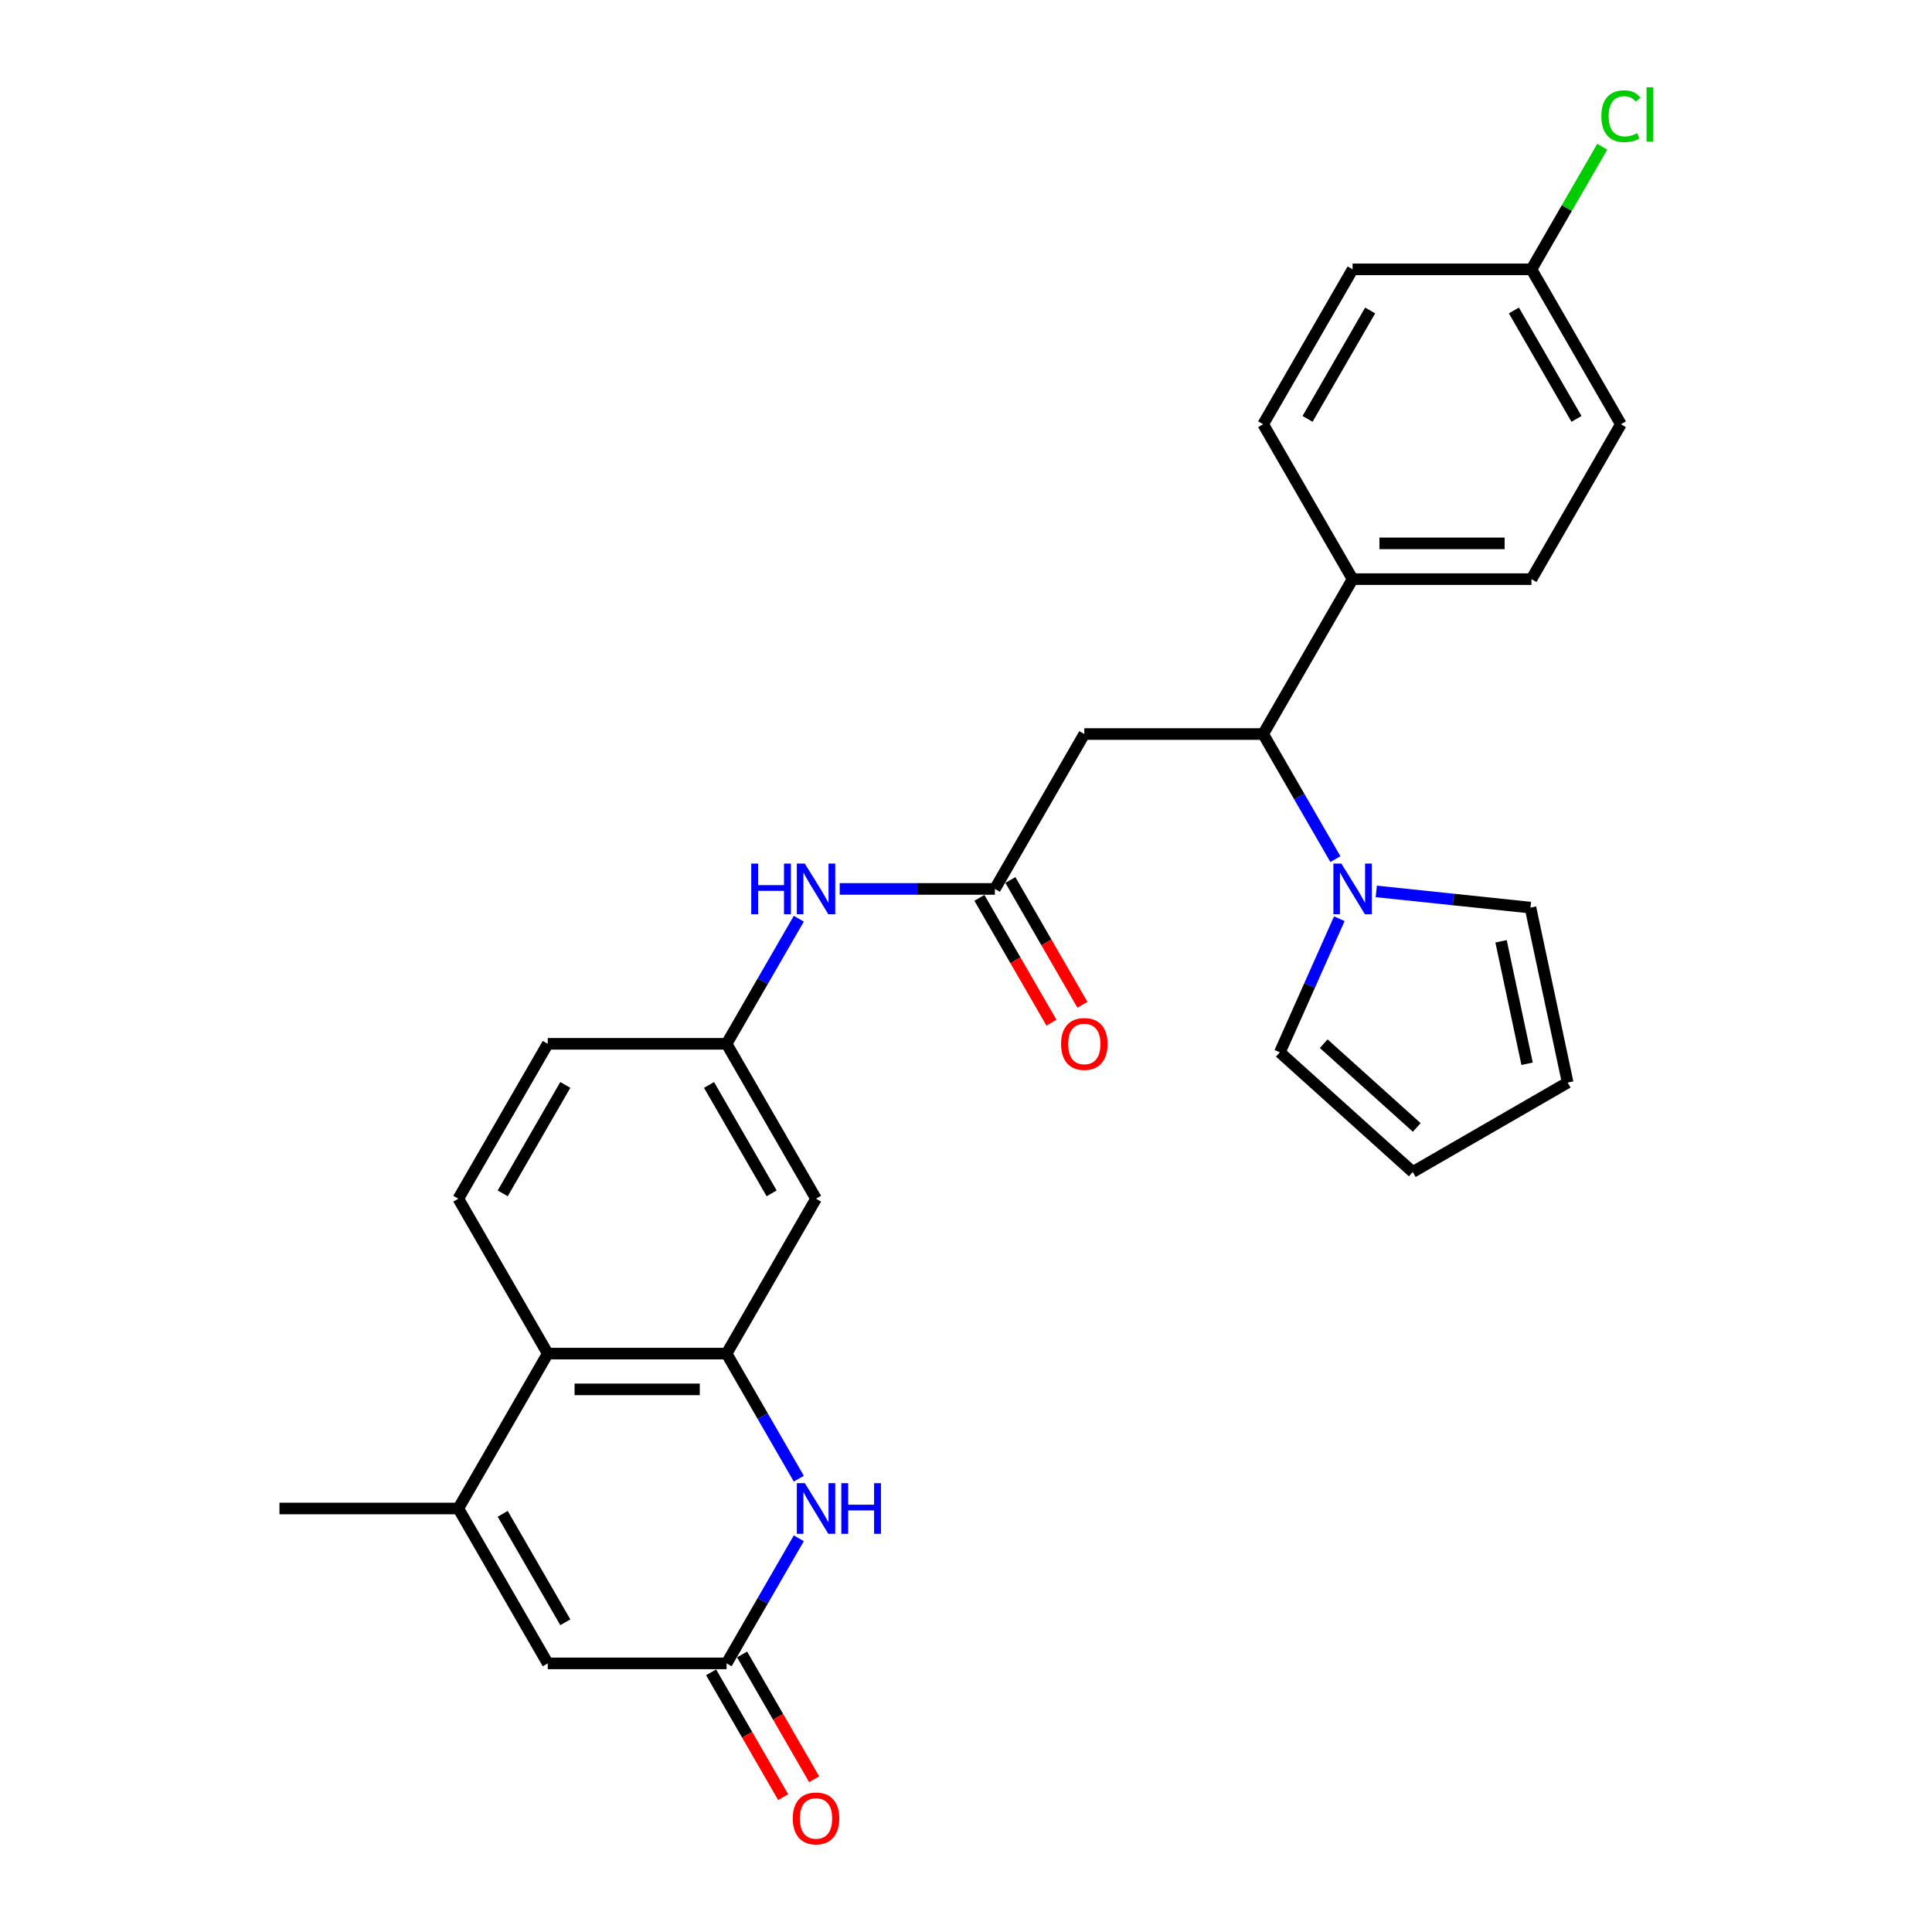 <?xml version='1.0' encoding='iso-8859-1'?>
<svg version='1.1' baseProfile='full'
              xmlns='http://www.w3.org/2000/svg'
                      xmlns:rdkit='http://www.rdkit.org/xml'
                      xmlns:xlink='http://www.w3.org/1999/xlink'
                  xml:space='preserve'
width='1000px' height='1000px' viewBox='0 0 1000 1000'>
<!-- END OF HEADER -->
<rect style='opacity:1.0;fill:#FFFFFF;stroke:none' width='1000' height='1000' x='0' y='0'> </rect>
<path class='bond-0' d='M 376.088,700.622 L 394.78,732.996' style='fill:none;fill-rule:evenodd;stroke:#000000;stroke-width:6px;stroke-linecap:butt;stroke-linejoin:miter;stroke-opacity:1' />
<path class='bond-0' d='M 394.78,732.996 L 413.471,765.371' style='fill:none;fill-rule:evenodd;stroke:#0000FF;stroke-width:6px;stroke-linecap:butt;stroke-linejoin:miter;stroke-opacity:1' />
<path class='bond-4' d='M 376.088,700.622 L 283.513,700.622' style='fill:none;fill-rule:evenodd;stroke:#000000;stroke-width:6px;stroke-linecap:butt;stroke-linejoin:miter;stroke-opacity:1' />
<path class='bond-4' d='M 362.202,719.137 L 297.399,719.137' style='fill:none;fill-rule:evenodd;stroke:#000000;stroke-width:6px;stroke-linecap:butt;stroke-linejoin:miter;stroke-opacity:1' />
<path class='bond-9' d='M 376.088,700.622 L 422.376,620.449' style='fill:none;fill-rule:evenodd;stroke:#000000;stroke-width:6px;stroke-linecap:butt;stroke-linejoin:miter;stroke-opacity:1' />
<path class='bond-2' d='M 413.471,796.217 L 394.78,828.592' style='fill:none;fill-rule:evenodd;stroke:#0000FF;stroke-width:6px;stroke-linecap:butt;stroke-linejoin:miter;stroke-opacity:1' />
<path class='bond-2' d='M 394.78,828.592 L 376.088,860.967' style='fill:none;fill-rule:evenodd;stroke:#000000;stroke-width:6px;stroke-linecap:butt;stroke-linejoin:miter;stroke-opacity:1' />
<path class='bond-1' d='M 237.226,780.794 L 283.513,700.622' style='fill:none;fill-rule:evenodd;stroke:#000000;stroke-width:6px;stroke-linecap:butt;stroke-linejoin:miter;stroke-opacity:1' />
<path class='bond-5' d='M 237.226,780.794 L 283.513,860.967' style='fill:none;fill-rule:evenodd;stroke:#000000;stroke-width:6px;stroke-linecap:butt;stroke-linejoin:miter;stroke-opacity:1' />
<path class='bond-5' d='M 260.203,783.562 L 292.604,839.683' style='fill:none;fill-rule:evenodd;stroke:#000000;stroke-width:6px;stroke-linecap:butt;stroke-linejoin:miter;stroke-opacity:1' />
<path class='bond-27' d='M 237.226,780.794 L 144.65,780.794' style='fill:none;fill-rule:evenodd;stroke:#000000;stroke-width:6px;stroke-linecap:butt;stroke-linejoin:miter;stroke-opacity:1' />
<path class='bond-16' d='M 368.071,865.595 L 386.72,897.896' style='fill:none;fill-rule:evenodd;stroke:#000000;stroke-width:6px;stroke-linecap:butt;stroke-linejoin:miter;stroke-opacity:1' />
<path class='bond-16' d='M 386.72,897.896 L 405.369,930.197' style='fill:none;fill-rule:evenodd;stroke:#FF0000;stroke-width:6px;stroke-linecap:butt;stroke-linejoin:miter;stroke-opacity:1' />
<path class='bond-16' d='M 384.105,856.338 L 402.754,888.638' style='fill:none;fill-rule:evenodd;stroke:#000000;stroke-width:6px;stroke-linecap:butt;stroke-linejoin:miter;stroke-opacity:1' />
<path class='bond-16' d='M 402.754,888.638 L 421.403,920.939' style='fill:none;fill-rule:evenodd;stroke:#FF0000;stroke-width:6px;stroke-linecap:butt;stroke-linejoin:miter;stroke-opacity:1' />
<path class='bond-29' d='M 376.088,860.967 L 283.513,860.967' style='fill:none;fill-rule:evenodd;stroke:#000000;stroke-width:6px;stroke-linecap:butt;stroke-linejoin:miter;stroke-opacity:1' />
<path class='bond-3' d='M 691.197,444.682 L 672.505,412.307' style='fill:none;fill-rule:evenodd;stroke:#0000FF;stroke-width:6px;stroke-linecap:butt;stroke-linejoin:miter;stroke-opacity:1' />
<path class='bond-3' d='M 672.505,412.307 L 653.814,379.932' style='fill:none;fill-rule:evenodd;stroke:#000000;stroke-width:6px;stroke-linecap:butt;stroke-linejoin:miter;stroke-opacity:1' />
<path class='bond-14' d='M 712.358,461.393 L 752.264,465.587' style='fill:none;fill-rule:evenodd;stroke:#0000FF;stroke-width:6px;stroke-linecap:butt;stroke-linejoin:miter;stroke-opacity:1' />
<path class='bond-14' d='M 752.264,465.587 L 792.169,469.781' style='fill:none;fill-rule:evenodd;stroke:#000000;stroke-width:6px;stroke-linecap:butt;stroke-linejoin:miter;stroke-opacity:1' />
<path class='bond-15' d='M 693.234,475.528 L 677.841,510.102' style='fill:none;fill-rule:evenodd;stroke:#0000FF;stroke-width:6px;stroke-linecap:butt;stroke-linejoin:miter;stroke-opacity:1' />
<path class='bond-15' d='M 677.841,510.102 L 662.447,544.676' style='fill:none;fill-rule:evenodd;stroke:#000000;stroke-width:6px;stroke-linecap:butt;stroke-linejoin:miter;stroke-opacity:1' />
<path class='bond-11' d='M 283.513,700.622 L 237.226,620.449' style='fill:none;fill-rule:evenodd;stroke:#000000;stroke-width:6px;stroke-linecap:butt;stroke-linejoin:miter;stroke-opacity:1' />
<path class='bond-6' d='M 561.238,379.932 L 514.951,460.105' style='fill:none;fill-rule:evenodd;stroke:#000000;stroke-width:6px;stroke-linecap:butt;stroke-linejoin:miter;stroke-opacity:1' />
<path class='bond-7' d='M 561.238,379.932 L 653.814,379.932' style='fill:none;fill-rule:evenodd;stroke:#000000;stroke-width:6px;stroke-linecap:butt;stroke-linejoin:miter;stroke-opacity:1' />
<path class='bond-12' d='M 653.814,379.932 L 700.101,299.76' style='fill:none;fill-rule:evenodd;stroke:#000000;stroke-width:6px;stroke-linecap:butt;stroke-linejoin:miter;stroke-opacity:1' />
<path class='bond-8' d='M 514.951,460.105 L 474.792,460.105' style='fill:none;fill-rule:evenodd;stroke:#000000;stroke-width:6px;stroke-linecap:butt;stroke-linejoin:miter;stroke-opacity:1' />
<path class='bond-8' d='M 474.792,460.105 L 434.633,460.105' style='fill:none;fill-rule:evenodd;stroke:#0000FF;stroke-width:6px;stroke-linecap:butt;stroke-linejoin:miter;stroke-opacity:1' />
<path class='bond-17' d='M 506.934,464.733 L 525.582,497.034' style='fill:none;fill-rule:evenodd;stroke:#000000;stroke-width:6px;stroke-linecap:butt;stroke-linejoin:miter;stroke-opacity:1' />
<path class='bond-17' d='M 525.582,497.034 L 544.231,529.335' style='fill:none;fill-rule:evenodd;stroke:#FF0000;stroke-width:6px;stroke-linecap:butt;stroke-linejoin:miter;stroke-opacity:1' />
<path class='bond-17' d='M 522.968,455.476 L 541.617,487.776' style='fill:none;fill-rule:evenodd;stroke:#000000;stroke-width:6px;stroke-linecap:butt;stroke-linejoin:miter;stroke-opacity:1' />
<path class='bond-17' d='M 541.617,487.776 L 560.266,520.077' style='fill:none;fill-rule:evenodd;stroke:#FF0000;stroke-width:6px;stroke-linecap:butt;stroke-linejoin:miter;stroke-opacity:1' />
<path class='bond-13' d='M 422.376,620.449 L 376.088,540.277' style='fill:none;fill-rule:evenodd;stroke:#000000;stroke-width:6px;stroke-linecap:butt;stroke-linejoin:miter;stroke-opacity:1' />
<path class='bond-13' d='M 399.398,617.681 L 366.997,561.56' style='fill:none;fill-rule:evenodd;stroke:#000000;stroke-width:6px;stroke-linecap:butt;stroke-linejoin:miter;stroke-opacity:1' />
<path class='bond-10' d='M 413.471,475.528 L 394.78,507.902' style='fill:none;fill-rule:evenodd;stroke:#0000FF;stroke-width:6px;stroke-linecap:butt;stroke-linejoin:miter;stroke-opacity:1' />
<path class='bond-10' d='M 394.78,507.902 L 376.088,540.277' style='fill:none;fill-rule:evenodd;stroke:#000000;stroke-width:6px;stroke-linecap:butt;stroke-linejoin:miter;stroke-opacity:1' />
<path class='bond-28' d='M 237.226,620.449 L 283.513,540.277' style='fill:none;fill-rule:evenodd;stroke:#000000;stroke-width:6px;stroke-linecap:butt;stroke-linejoin:miter;stroke-opacity:1' />
<path class='bond-28' d='M 260.203,617.681 L 292.604,561.56' style='fill:none;fill-rule:evenodd;stroke:#000000;stroke-width:6px;stroke-linecap:butt;stroke-linejoin:miter;stroke-opacity:1' />
<path class='bond-20' d='M 700.101,299.76 L 792.676,299.76' style='fill:none;fill-rule:evenodd;stroke:#000000;stroke-width:6px;stroke-linecap:butt;stroke-linejoin:miter;stroke-opacity:1' />
<path class='bond-20' d='M 713.987,281.245 L 778.79,281.245' style='fill:none;fill-rule:evenodd;stroke:#000000;stroke-width:6px;stroke-linecap:butt;stroke-linejoin:miter;stroke-opacity:1' />
<path class='bond-21' d='M 700.101,299.76 L 653.814,219.587' style='fill:none;fill-rule:evenodd;stroke:#000000;stroke-width:6px;stroke-linecap:butt;stroke-linejoin:miter;stroke-opacity:1' />
<path class='bond-22' d='M 376.088,540.277 L 283.513,540.277' style='fill:none;fill-rule:evenodd;stroke:#000000;stroke-width:6px;stroke-linecap:butt;stroke-linejoin:miter;stroke-opacity:1' />
<path class='bond-19' d='M 792.169,469.781 L 811.417,560.333' style='fill:none;fill-rule:evenodd;stroke:#000000;stroke-width:6px;stroke-linecap:butt;stroke-linejoin:miter;stroke-opacity:1' />
<path class='bond-19' d='M 776.946,487.214 L 790.419,550.6' style='fill:none;fill-rule:evenodd;stroke:#000000;stroke-width:6px;stroke-linecap:butt;stroke-linejoin:miter;stroke-opacity:1' />
<path class='bond-18' d='M 662.447,544.676 L 731.244,606.621' style='fill:none;fill-rule:evenodd;stroke:#000000;stroke-width:6px;stroke-linecap:butt;stroke-linejoin:miter;stroke-opacity:1' />
<path class='bond-18' d='M 685.156,540.209 L 733.314,583.57' style='fill:none;fill-rule:evenodd;stroke:#000000;stroke-width:6px;stroke-linecap:butt;stroke-linejoin:miter;stroke-opacity:1' />
<path class='bond-31' d='M 731.244,606.621 L 811.417,560.333' style='fill:none;fill-rule:evenodd;stroke:#000000;stroke-width:6px;stroke-linecap:butt;stroke-linejoin:miter;stroke-opacity:1' />
<path class='bond-25' d='M 792.676,299.76 L 838.964,219.587' style='fill:none;fill-rule:evenodd;stroke:#000000;stroke-width:6px;stroke-linecap:butt;stroke-linejoin:miter;stroke-opacity:1' />
<path class='bond-24' d='M 653.814,219.587 L 700.101,139.415' style='fill:none;fill-rule:evenodd;stroke:#000000;stroke-width:6px;stroke-linecap:butt;stroke-linejoin:miter;stroke-opacity:1' />
<path class='bond-24' d='M 676.791,216.819 L 709.192,160.698' style='fill:none;fill-rule:evenodd;stroke:#000000;stroke-width:6px;stroke-linecap:butt;stroke-linejoin:miter;stroke-opacity:1' />
<path class='bond-23' d='M 792.676,139.415 L 700.101,139.415' style='fill:none;fill-rule:evenodd;stroke:#000000;stroke-width:6px;stroke-linecap:butt;stroke-linejoin:miter;stroke-opacity:1' />
<path class='bond-26' d='M 792.676,139.415 L 810.999,107.679' style='fill:none;fill-rule:evenodd;stroke:#000000;stroke-width:6px;stroke-linecap:butt;stroke-linejoin:miter;stroke-opacity:1' />
<path class='bond-26' d='M 810.999,107.679 L 829.322,75.943' style='fill:none;fill-rule:evenodd;stroke:#00CC00;stroke-width:6px;stroke-linecap:butt;stroke-linejoin:miter;stroke-opacity:1' />
<path class='bond-30' d='M 792.676,139.415 L 838.964,219.587' style='fill:none;fill-rule:evenodd;stroke:#000000;stroke-width:6px;stroke-linecap:butt;stroke-linejoin:miter;stroke-opacity:1' />
<path class='bond-30' d='M 783.585,160.698 L 815.986,216.819' style='fill:none;fill-rule:evenodd;stroke:#000000;stroke-width:6px;stroke-linecap:butt;stroke-linejoin:miter;stroke-opacity:1' />
<path  class='atom-1' d='M 416.581 767.686
L 425.172 781.572
Q 426.023 782.942, 427.393 785.423
Q 428.763 787.904, 428.838 788.052
L 428.838 767.686
L 432.318 767.686
L 432.318 793.903
L 428.726 793.903
L 419.506 778.72
Q 418.432 776.943, 417.284 774.906
Q 416.173 772.87, 415.84 772.24
L 415.84 793.903
L 412.433 793.903
L 412.433 767.686
L 416.581 767.686
' fill='#0000FF'/>
<path  class='atom-1' d='M 435.466 767.686
L 439.021 767.686
L 439.021 778.832
L 452.426 778.832
L 452.426 767.686
L 455.981 767.686
L 455.981 793.903
L 452.426 793.903
L 452.426 781.794
L 439.021 781.794
L 439.021 793.903
L 435.466 793.903
L 435.466 767.686
' fill='#0000FF'/>
<path  class='atom-4' d='M 694.306 446.996
L 702.897 460.882
Q 703.749 462.252, 705.119 464.733
Q 706.489 467.214, 706.563 467.362
L 706.563 446.996
L 710.044 446.996
L 710.044 473.213
L 706.452 473.213
L 697.231 458.031
Q 696.157 456.253, 695.01 454.217
Q 693.899 452.18, 693.565 451.551
L 693.565 473.213
L 690.159 473.213
L 690.159 446.996
L 694.306 446.996
' fill='#0000FF'/>
<path  class='atom-11' d='M 388.845 446.996
L 392.4 446.996
L 392.4 458.142
L 405.805 458.142
L 405.805 446.996
L 409.36 446.996
L 409.36 473.213
L 405.805 473.213
L 405.805 461.104
L 392.4 461.104
L 392.4 473.213
L 388.845 473.213
L 388.845 446.996
' fill='#0000FF'/>
<path  class='atom-11' d='M 416.581 446.996
L 425.172 460.882
Q 426.023 462.252, 427.393 464.733
Q 428.763 467.214, 428.838 467.362
L 428.838 446.996
L 432.318 446.996
L 432.318 473.213
L 428.726 473.213
L 419.506 458.031
Q 418.432 456.253, 417.284 454.217
Q 416.173 452.18, 415.84 451.551
L 415.84 473.213
L 412.433 473.213
L 412.433 446.996
L 416.581 446.996
' fill='#0000FF'/>
<path  class='atom-17' d='M 410.341 941.213
Q 410.341 934.918, 413.452 931.4
Q 416.562 927.882, 422.376 927.882
Q 428.19 927.882, 431.3 931.4
Q 434.411 934.918, 434.411 941.213
Q 434.411 947.582, 431.263 951.211
Q 428.115 954.803, 422.376 954.803
Q 416.599 954.803, 413.452 951.211
Q 410.341 947.619, 410.341 941.213
M 422.376 951.841
Q 426.375 951.841, 428.523 949.174
Q 430.708 946.471, 430.708 941.213
Q 430.708 936.066, 428.523 933.474
Q 426.375 930.845, 422.376 930.845
Q 418.377 930.845, 416.192 933.437
Q 414.044 936.029, 414.044 941.213
Q 414.044 946.508, 416.192 949.174
Q 418.377 951.841, 422.376 951.841
' fill='#FF0000'/>
<path  class='atom-18' d='M 549.204 540.351
Q 549.204 534.056, 552.314 530.538
Q 555.425 527.02, 561.238 527.02
Q 567.052 527.02, 570.163 530.538
Q 573.273 534.056, 573.273 540.351
Q 573.273 546.72, 570.126 550.349
Q 566.978 553.941, 561.238 553.941
Q 555.462 553.941, 552.314 550.349
Q 549.204 546.757, 549.204 540.351
M 561.238 550.979
Q 565.238 550.979, 567.385 548.312
Q 569.57 545.609, 569.57 540.351
Q 569.57 535.204, 567.385 532.612
Q 565.238 529.983, 561.238 529.983
Q 557.239 529.983, 555.054 532.575
Q 552.907 535.167, 552.907 540.351
Q 552.907 545.646, 555.054 548.312
Q 557.239 550.979, 561.238 550.979
' fill='#FF0000'/>
<path  class='atom-27' d='M 828.855 60.15
Q 828.855 53.633, 831.891 50.226
Q 834.965 46.782, 840.778 46.782
Q 846.185 46.782, 849.073 50.596
L 846.629 52.596
Q 844.518 49.818, 840.778 49.818
Q 836.816 49.818, 834.705 52.485
Q 832.632 55.114, 832.632 60.15
Q 832.632 65.334, 834.779 68
Q 836.964 70.666, 841.186 70.666
Q 844.074 70.666, 847.444 68.926
L 848.481 71.703
Q 847.11 72.592, 845.037 73.11
Q 842.963 73.629, 840.667 73.629
Q 834.965 73.629, 831.891 70.148
Q 828.855 66.667, 828.855 60.15
' fill='#00CC00'/>
<path  class='atom-27' d='M 852.258 45.19
L 855.664 45.19
L 855.664 73.295
L 852.258 73.295
L 852.258 45.19
' fill='#00CC00'/>
</svg>
